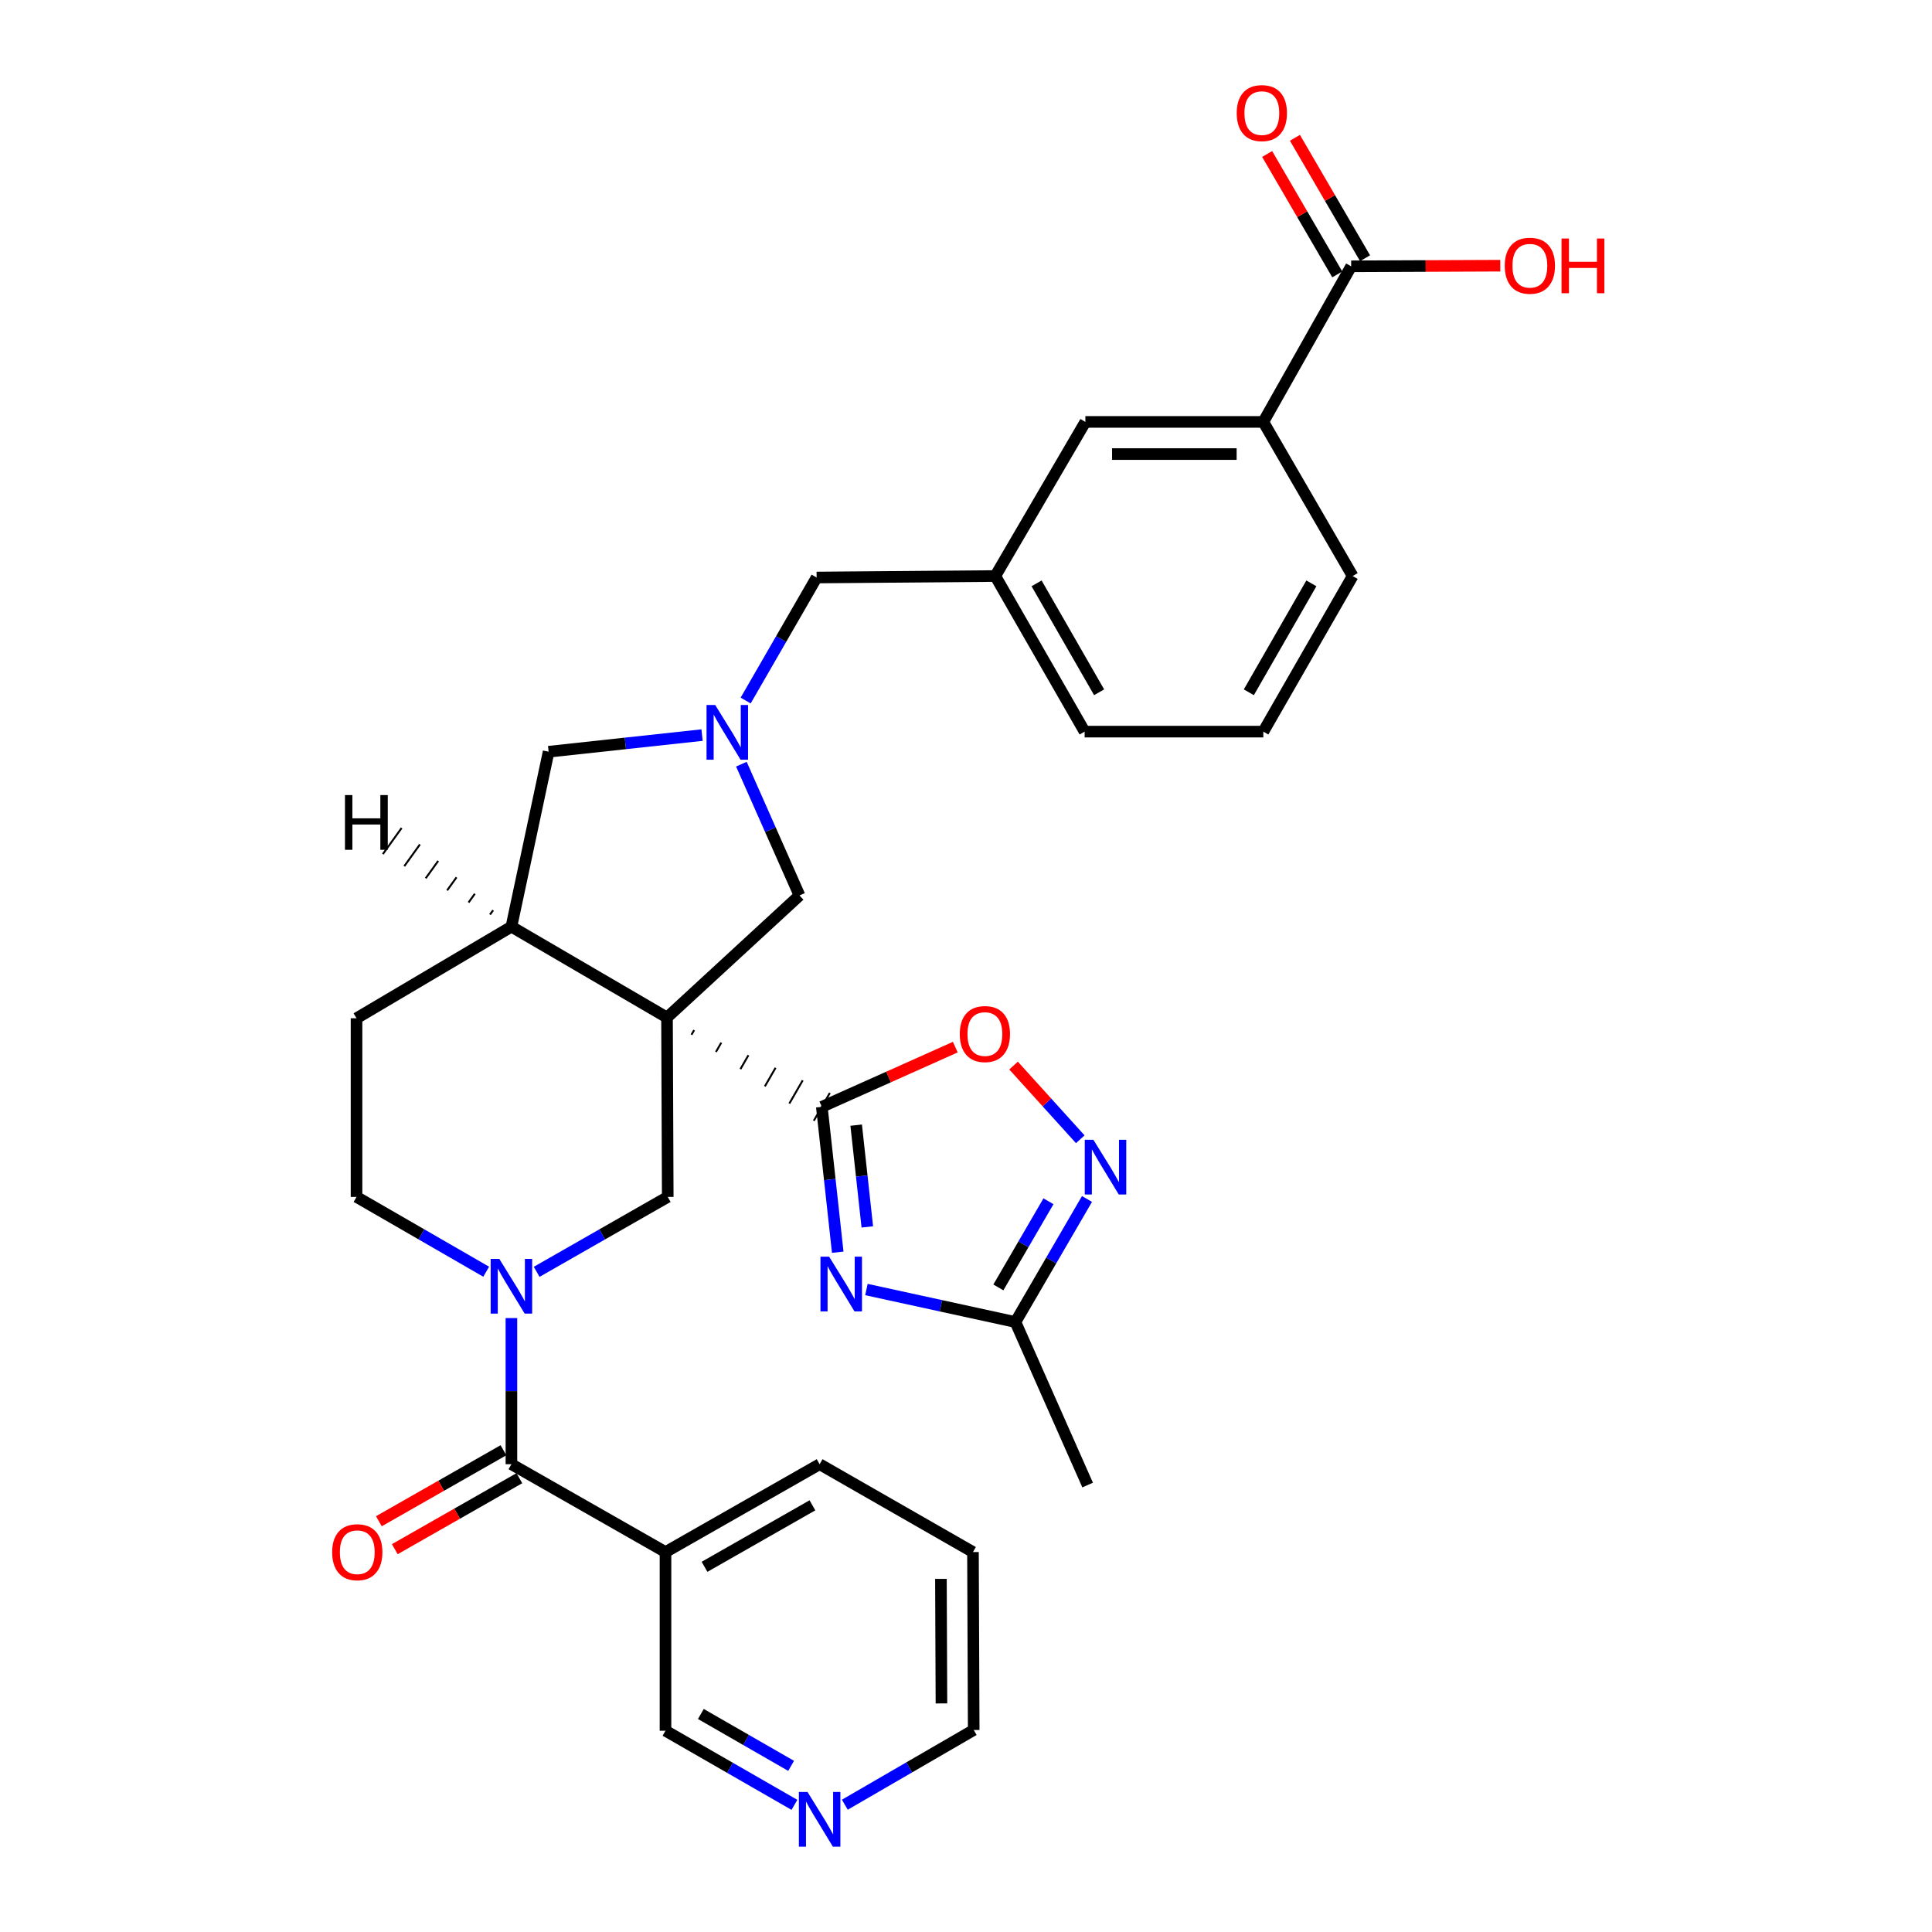<?xml version='1.0' encoding='iso-8859-1'?>
<svg version='1.1' baseProfile='full'
              xmlns='http://www.w3.org/2000/svg'
                      xmlns:rdkit='http://www.rdkit.org/xml'
                      xmlns:xlink='http://www.w3.org/1999/xlink'
                  xml:space='preserve'
width='1000px' height='1000px' viewBox='0 0 1000 1000'>
<!-- END OF HEADER -->
<rect style='opacity:1.0;fill:#FFFFFF;stroke:none' width='1000' height='1000' x='0' y='0'> </rect>
<path class='bond-0' d='M 357.905,535.57 L 359.291,533.168' style='fill:none;fill-rule:evenodd;stroke:#000000;stroke-width:1.0px;stroke-linecap:butt;stroke-linejoin:miter;stroke-opacity:1' />
<path class='bond-0' d='M 370.567,544.477 L 373.34,539.672' style='fill:none;fill-rule:evenodd;stroke:#000000;stroke-width:1.0px;stroke-linecap:butt;stroke-linejoin:miter;stroke-opacity:1' />
<path class='bond-0' d='M 383.229,553.385 L 387.388,546.177' style='fill:none;fill-rule:evenodd;stroke:#000000;stroke-width:1.0px;stroke-linecap:butt;stroke-linejoin:miter;stroke-opacity:1' />
<path class='bond-0' d='M 395.891,562.292 L 401.436,552.682' style='fill:none;fill-rule:evenodd;stroke:#000000;stroke-width:1.0px;stroke-linecap:butt;stroke-linejoin:miter;stroke-opacity:1' />
<path class='bond-0' d='M 408.553,571.199 L 415.484,559.187' style='fill:none;fill-rule:evenodd;stroke:#000000;stroke-width:1.0px;stroke-linecap:butt;stroke-linejoin:miter;stroke-opacity:1' />
<path class='bond-0' d='M 421.215,580.106 L 429.532,565.692' style='fill:none;fill-rule:evenodd;stroke:#000000;stroke-width:1.0px;stroke-linecap:butt;stroke-linejoin:miter;stroke-opacity:1' />
<path class='bond-3' d='M 345.243,526.663 L 345.622,619.524' style='fill:none;fill-rule:evenodd;stroke:#000000;stroke-width:6px;stroke-linecap:butt;stroke-linejoin:miter;stroke-opacity:1' />
<path class='bond-8' d='M 345.243,526.663 L 264.706,479.649' style='fill:none;fill-rule:evenodd;stroke:#000000;stroke-width:6px;stroke-linecap:butt;stroke-linejoin:miter;stroke-opacity:1' />
<path class='bond-10' d='M 345.243,526.663 L 413.817,463.479' style='fill:none;fill-rule:evenodd;stroke:#000000;stroke-width:6px;stroke-linecap:butt;stroke-linejoin:miter;stroke-opacity:1' />
<path class='bond-1' d='M 425.374,572.899 L 429.493,610.524' style='fill:none;fill-rule:evenodd;stroke:#000000;stroke-width:6px;stroke-linecap:butt;stroke-linejoin:miter;stroke-opacity:1' />
<path class='bond-1' d='M 429.493,610.524 L 433.612,648.148' style='fill:none;fill-rule:evenodd;stroke:#0000FF;stroke-width:6px;stroke-linecap:butt;stroke-linejoin:miter;stroke-opacity:1' />
<path class='bond-1' d='M 443.153,582.376 L 446.036,608.713' style='fill:none;fill-rule:evenodd;stroke:#000000;stroke-width:6px;stroke-linecap:butt;stroke-linejoin:miter;stroke-opacity:1' />
<path class='bond-1' d='M 446.036,608.713 L 448.919,635.05' style='fill:none;fill-rule:evenodd;stroke:#0000FF;stroke-width:6px;stroke-linecap:butt;stroke-linejoin:miter;stroke-opacity:1' />
<path class='bond-7' d='M 425.374,572.899 L 459.919,557.445' style='fill:none;fill-rule:evenodd;stroke:#000000;stroke-width:6px;stroke-linecap:butt;stroke-linejoin:miter;stroke-opacity:1' />
<path class='bond-7' d='M 459.919,557.445 L 494.464,541.991' style='fill:none;fill-rule:evenodd;stroke:#FF0000;stroke-width:6px;stroke-linecap:butt;stroke-linejoin:miter;stroke-opacity:1' />
<path class='bond-9' d='M 448.462,667.46 L 487.024,675.87' style='fill:none;fill-rule:evenodd;stroke:#0000FF;stroke-width:6px;stroke-linecap:butt;stroke-linejoin:miter;stroke-opacity:1' />
<path class='bond-9' d='M 487.024,675.87 L 525.586,684.28' style='fill:none;fill-rule:evenodd;stroke:#000000;stroke-width:6px;stroke-linecap:butt;stroke-linejoin:miter;stroke-opacity:1' />
<path class='bond-2' d='M 277.776,658.3 L 311.699,638.912' style='fill:none;fill-rule:evenodd;stroke:#0000FF;stroke-width:6px;stroke-linecap:butt;stroke-linejoin:miter;stroke-opacity:1' />
<path class='bond-2' d='M 311.699,638.912 L 345.622,619.524' style='fill:none;fill-rule:evenodd;stroke:#000000;stroke-width:6px;stroke-linecap:butt;stroke-linejoin:miter;stroke-opacity:1' />
<path class='bond-4' d='M 264.706,682.233 L 264.706,720.053' style='fill:none;fill-rule:evenodd;stroke:#0000FF;stroke-width:6px;stroke-linecap:butt;stroke-linejoin:miter;stroke-opacity:1' />
<path class='bond-4' d='M 264.706,720.053 L 264.706,757.874' style='fill:none;fill-rule:evenodd;stroke:#000000;stroke-width:6px;stroke-linecap:butt;stroke-linejoin:miter;stroke-opacity:1' />
<path class='bond-33' d='M 251.652,658.24 L 218.095,638.882' style='fill:none;fill-rule:evenodd;stroke:#0000FF;stroke-width:6px;stroke-linecap:butt;stroke-linejoin:miter;stroke-opacity:1' />
<path class='bond-33' d='M 218.095,638.882 L 184.538,619.524' style='fill:none;fill-rule:evenodd;stroke:#000000;stroke-width:6px;stroke-linecap:butt;stroke-linejoin:miter;stroke-opacity:1' />
<path class='bond-11' d='M 264.706,757.874 L 344.457,803.343' style='fill:none;fill-rule:evenodd;stroke:#000000;stroke-width:6px;stroke-linecap:butt;stroke-linejoin:miter;stroke-opacity:1' />
<path class='bond-16' d='M 260.586,750.644 L 228.344,769.02' style='fill:none;fill-rule:evenodd;stroke:#000000;stroke-width:6px;stroke-linecap:butt;stroke-linejoin:miter;stroke-opacity:1' />
<path class='bond-16' d='M 228.344,769.02 L 196.102,787.396' style='fill:none;fill-rule:evenodd;stroke:#FF0000;stroke-width:6px;stroke-linecap:butt;stroke-linejoin:miter;stroke-opacity:1' />
<path class='bond-16' d='M 268.826,765.103 L 236.584,783.479' style='fill:none;fill-rule:evenodd;stroke:#000000;stroke-width:6px;stroke-linecap:butt;stroke-linejoin:miter;stroke-opacity:1' />
<path class='bond-16' d='M 236.584,783.479 L 204.343,801.854' style='fill:none;fill-rule:evenodd;stroke:#FF0000;stroke-width:6px;stroke-linecap:butt;stroke-linejoin:miter;stroke-opacity:1' />
<path class='bond-5' d='M 383.737,395.536 L 398.777,429.507' style='fill:none;fill-rule:evenodd;stroke:#0000FF;stroke-width:6px;stroke-linecap:butt;stroke-linejoin:miter;stroke-opacity:1' />
<path class='bond-5' d='M 398.777,429.507 L 413.817,463.479' style='fill:none;fill-rule:evenodd;stroke:#000000;stroke-width:6px;stroke-linecap:butt;stroke-linejoin:miter;stroke-opacity:1' />
<path class='bond-18' d='M 385.95,362.595 L 404.317,330.757' style='fill:none;fill-rule:evenodd;stroke:#0000FF;stroke-width:6px;stroke-linecap:butt;stroke-linejoin:miter;stroke-opacity:1' />
<path class='bond-18' d='M 404.317,330.757 L 422.683,298.919' style='fill:none;fill-rule:evenodd;stroke:#000000;stroke-width:6px;stroke-linecap:butt;stroke-linejoin:miter;stroke-opacity:1' />
<path class='bond-32' d='M 363.381,380.484 L 323.673,384.787' style='fill:none;fill-rule:evenodd;stroke:#0000FF;stroke-width:6px;stroke-linecap:butt;stroke-linejoin:miter;stroke-opacity:1' />
<path class='bond-32' d='M 323.673,384.787 L 283.964,389.09' style='fill:none;fill-rule:evenodd;stroke:#000000;stroke-width:6px;stroke-linecap:butt;stroke-linejoin:miter;stroke-opacity:1' />
<path class='bond-6' d='M 559.145,589.678 L 541.88,570.606' style='fill:none;fill-rule:evenodd;stroke:#0000FF;stroke-width:6px;stroke-linecap:butt;stroke-linejoin:miter;stroke-opacity:1' />
<path class='bond-6' d='M 541.88,570.606 L 524.615,551.533' style='fill:none;fill-rule:evenodd;stroke:#FF0000;stroke-width:6px;stroke-linecap:butt;stroke-linejoin:miter;stroke-opacity:1' />
<path class='bond-34' d='M 562.627,620.591 L 544.106,652.435' style='fill:none;fill-rule:evenodd;stroke:#0000FF;stroke-width:6px;stroke-linecap:butt;stroke-linejoin:miter;stroke-opacity:1' />
<path class='bond-34' d='M 544.106,652.435 L 525.586,684.28' style='fill:none;fill-rule:evenodd;stroke:#000000;stroke-width:6px;stroke-linecap:butt;stroke-linejoin:miter;stroke-opacity:1' />
<path class='bond-34' d='M 542.685,621.777 L 529.72,644.068' style='fill:none;fill-rule:evenodd;stroke:#0000FF;stroke-width:6px;stroke-linecap:butt;stroke-linejoin:miter;stroke-opacity:1' />
<path class='bond-34' d='M 529.72,644.068 L 516.756,666.36' style='fill:none;fill-rule:evenodd;stroke:#000000;stroke-width:6px;stroke-linecap:butt;stroke-linejoin:miter;stroke-opacity:1' />
<path class='bond-13' d='M 264.706,479.649 L 283.964,389.09' style='fill:none;fill-rule:evenodd;stroke:#000000;stroke-width:6px;stroke-linecap:butt;stroke-linejoin:miter;stroke-opacity:1' />
<path class='bond-19' d='M 264.706,479.649 L 184.538,527.051' style='fill:none;fill-rule:evenodd;stroke:#000000;stroke-width:6px;stroke-linecap:butt;stroke-linejoin:miter;stroke-opacity:1' />
<path class='bond-37' d='M 255.235,471.134 L 253.616,473.387' style='fill:none;fill-rule:evenodd;stroke:#000000;stroke-width:1.0px;stroke-linecap:butt;stroke-linejoin:miter;stroke-opacity:1' />
<path class='bond-37' d='M 245.763,462.619 L 242.526,467.124' style='fill:none;fill-rule:evenodd;stroke:#000000;stroke-width:1.0px;stroke-linecap:butt;stroke-linejoin:miter;stroke-opacity:1' />
<path class='bond-37' d='M 236.292,454.104 L 231.435,460.861' style='fill:none;fill-rule:evenodd;stroke:#000000;stroke-width:1.0px;stroke-linecap:butt;stroke-linejoin:miter;stroke-opacity:1' />
<path class='bond-37' d='M 226.82,445.589 L 220.345,454.598' style='fill:none;fill-rule:evenodd;stroke:#000000;stroke-width:1.0px;stroke-linecap:butt;stroke-linejoin:miter;stroke-opacity:1' />
<path class='bond-37' d='M 217.349,437.074 L 209.255,448.335' style='fill:none;fill-rule:evenodd;stroke:#000000;stroke-width:1.0px;stroke-linecap:butt;stroke-linejoin:miter;stroke-opacity:1' />
<path class='bond-37' d='M 207.878,428.559 L 198.165,442.073' style='fill:none;fill-rule:evenodd;stroke:#000000;stroke-width:1.0px;stroke-linecap:butt;stroke-linejoin:miter;stroke-opacity:1' />
<path class='bond-26' d='M 525.586,684.28 L 562.956,768.663' style='fill:none;fill-rule:evenodd;stroke:#000000;stroke-width:6px;stroke-linecap:butt;stroke-linejoin:miter;stroke-opacity:1' />
<path class='bond-24' d='M 344.457,803.343 L 344.457,895.825' style='fill:none;fill-rule:evenodd;stroke:#000000;stroke-width:6px;stroke-linecap:butt;stroke-linejoin:miter;stroke-opacity:1' />
<path class='bond-25' d='M 344.457,803.343 L 424.237,757.874' style='fill:none;fill-rule:evenodd;stroke:#000000;stroke-width:6px;stroke-linecap:butt;stroke-linejoin:miter;stroke-opacity:1' />
<path class='bond-25' d='M 364.665,810.981 L 420.51,779.152' style='fill:none;fill-rule:evenodd;stroke:#000000;stroke-width:6px;stroke-linecap:butt;stroke-linejoin:miter;stroke-opacity:1' />
<path class='bond-12' d='M 699.364,137.844 L 653.894,218.381' style='fill:none;fill-rule:evenodd;stroke:#000000;stroke-width:6px;stroke-linecap:butt;stroke-linejoin:miter;stroke-opacity:1' />
<path class='bond-20' d='M 706.554,133.656 L 688.403,102.494' style='fill:none;fill-rule:evenodd;stroke:#000000;stroke-width:6px;stroke-linecap:butt;stroke-linejoin:miter;stroke-opacity:1' />
<path class='bond-20' d='M 688.403,102.494 L 670.252,71.331' style='fill:none;fill-rule:evenodd;stroke:#FF0000;stroke-width:6px;stroke-linecap:butt;stroke-linejoin:miter;stroke-opacity:1' />
<path class='bond-20' d='M 692.173,142.032 L 674.022,110.87' style='fill:none;fill-rule:evenodd;stroke:#000000;stroke-width:6px;stroke-linecap:butt;stroke-linejoin:miter;stroke-opacity:1' />
<path class='bond-20' d='M 674.022,110.87 L 655.872,79.707' style='fill:none;fill-rule:evenodd;stroke:#FF0000;stroke-width:6px;stroke-linecap:butt;stroke-linejoin:miter;stroke-opacity:1' />
<path class='bond-23' d='M 699.364,137.844 L 737.953,137.682' style='fill:none;fill-rule:evenodd;stroke:#000000;stroke-width:6px;stroke-linecap:butt;stroke-linejoin:miter;stroke-opacity:1' />
<path class='bond-23' d='M 737.953,137.682 L 776.543,137.52' style='fill:none;fill-rule:evenodd;stroke:#FF0000;stroke-width:6px;stroke-linecap:butt;stroke-linejoin:miter;stroke-opacity:1' />
<path class='bond-14' d='M 653.894,218.381 L 561.791,218.381' style='fill:none;fill-rule:evenodd;stroke:#000000;stroke-width:6px;stroke-linecap:butt;stroke-linejoin:miter;stroke-opacity:1' />
<path class='bond-14' d='M 640.079,235.023 L 575.606,235.023' style='fill:none;fill-rule:evenodd;stroke:#000000;stroke-width:6px;stroke-linecap:butt;stroke-linejoin:miter;stroke-opacity:1' />
<path class='bond-35' d='M 653.894,218.381 L 700.131,298.151' style='fill:none;fill-rule:evenodd;stroke:#000000;stroke-width:6px;stroke-linecap:butt;stroke-linejoin:miter;stroke-opacity:1' />
<path class='bond-15' d='M 184.538,619.524 L 184.538,527.051' style='fill:none;fill-rule:evenodd;stroke:#000000;stroke-width:6px;stroke-linecap:butt;stroke-linejoin:miter;stroke-opacity:1' />
<path class='bond-17' d='M 561.791,218.381 L 515.166,298.151' style='fill:none;fill-rule:evenodd;stroke:#000000;stroke-width:6px;stroke-linecap:butt;stroke-linejoin:miter;stroke-opacity:1' />
<path class='bond-22' d='M 422.683,298.919 L 515.166,298.151' style='fill:none;fill-rule:evenodd;stroke:#000000;stroke-width:6px;stroke-linecap:butt;stroke-linejoin:miter;stroke-opacity:1' />
<path class='bond-21' d='M 411.196,934.187 L 377.827,915.006' style='fill:none;fill-rule:evenodd;stroke:#0000FF;stroke-width:6px;stroke-linecap:butt;stroke-linejoin:miter;stroke-opacity:1' />
<path class='bond-21' d='M 377.827,915.006 L 344.457,895.825' style='fill:none;fill-rule:evenodd;stroke:#000000;stroke-width:6px;stroke-linecap:butt;stroke-linejoin:miter;stroke-opacity:1' />
<path class='bond-21' d='M 409.479,914.005 L 386.12,900.578' style='fill:none;fill-rule:evenodd;stroke:#0000FF;stroke-width:6px;stroke-linecap:butt;stroke-linejoin:miter;stroke-opacity:1' />
<path class='bond-21' d='M 386.12,900.578 L 362.762,887.151' style='fill:none;fill-rule:evenodd;stroke:#000000;stroke-width:6px;stroke-linecap:butt;stroke-linejoin:miter;stroke-opacity:1' />
<path class='bond-36' d='M 437.281,934.119 L 470.635,914.778' style='fill:none;fill-rule:evenodd;stroke:#0000FF;stroke-width:6px;stroke-linecap:butt;stroke-linejoin:miter;stroke-opacity:1' />
<path class='bond-36' d='M 470.635,914.778 L 503.988,895.437' style='fill:none;fill-rule:evenodd;stroke:#000000;stroke-width:6px;stroke-linecap:butt;stroke-linejoin:miter;stroke-opacity:1' />
<path class='bond-30' d='M 515.166,298.151 L 561.403,378.689' style='fill:none;fill-rule:evenodd;stroke:#000000;stroke-width:6px;stroke-linecap:butt;stroke-linejoin:miter;stroke-opacity:1' />
<path class='bond-30' d='M 536.534,301.946 L 568.9,358.322' style='fill:none;fill-rule:evenodd;stroke:#000000;stroke-width:6px;stroke-linecap:butt;stroke-linejoin:miter;stroke-opacity:1' />
<path class='bond-31' d='M 424.237,757.874 L 503.609,803.343' style='fill:none;fill-rule:evenodd;stroke:#000000;stroke-width:6px;stroke-linecap:butt;stroke-linejoin:miter;stroke-opacity:1' />
<path class='bond-27' d='M 700.131,298.151 L 653.894,378.689' style='fill:none;fill-rule:evenodd;stroke:#000000;stroke-width:6px;stroke-linecap:butt;stroke-linejoin:miter;stroke-opacity:1' />
<path class='bond-27' d='M 678.763,301.946 L 646.397,358.322' style='fill:none;fill-rule:evenodd;stroke:#000000;stroke-width:6px;stroke-linecap:butt;stroke-linejoin:miter;stroke-opacity:1' />
<path class='bond-28' d='M 653.894,378.689 L 561.403,378.689' style='fill:none;fill-rule:evenodd;stroke:#000000;stroke-width:6px;stroke-linecap:butt;stroke-linejoin:miter;stroke-opacity:1' />
<path class='bond-29' d='M 503.988,895.437 L 503.609,803.343' style='fill:none;fill-rule:evenodd;stroke:#000000;stroke-width:6px;stroke-linecap:butt;stroke-linejoin:miter;stroke-opacity:1' />
<path class='bond-29' d='M 487.29,881.691 L 487.024,817.225' style='fill:none;fill-rule:evenodd;stroke:#000000;stroke-width:6px;stroke-linecap:butt;stroke-linejoin:miter;stroke-opacity:1' />
<path  class='atom-2' d='M 429.154 650.454
L 438.434 665.454
Q 439.354 666.934, 440.834 669.614
Q 442.314 672.294, 442.394 672.454
L 442.394 650.454
L 446.154 650.454
L 446.154 678.774
L 442.274 678.774
L 432.314 662.374
Q 431.154 660.454, 429.914 658.254
Q 428.714 656.054, 428.354 655.374
L 428.354 678.774
L 424.674 678.774
L 424.674 650.454
L 429.154 650.454
' fill='#0000FF'/>
<path  class='atom-3' d='M 258.446 651.61
L 267.726 666.61
Q 268.646 668.09, 270.126 670.77
Q 271.606 673.45, 271.686 673.61
L 271.686 651.61
L 275.446 651.61
L 275.446 679.93
L 271.566 679.93
L 261.606 663.53
Q 260.446 661.61, 259.206 659.41
Q 258.006 657.21, 257.646 656.53
L 257.646 679.93
L 253.966 679.93
L 253.966 651.61
L 258.446 651.61
' fill='#0000FF'/>
<path  class='atom-6' d='M 370.187 364.908
L 379.467 379.908
Q 380.387 381.388, 381.867 384.068
Q 383.347 386.748, 383.427 386.908
L 383.427 364.908
L 387.187 364.908
L 387.187 393.228
L 383.307 393.228
L 373.347 376.828
Q 372.187 374.908, 370.947 372.708
Q 369.747 370.508, 369.387 369.828
L 369.387 393.228
L 365.707 393.228
L 365.707 364.908
L 370.187 364.908
' fill='#0000FF'/>
<path  class='atom-7' d='M 565.95 589.952
L 575.23 604.952
Q 576.15 606.432, 577.63 609.112
Q 579.11 611.792, 579.19 611.952
L 579.19 589.952
L 582.95 589.952
L 582.95 618.272
L 579.07 618.272
L 569.11 601.872
Q 567.95 599.952, 566.71 597.752
Q 565.51 595.552, 565.15 594.872
L 565.15 618.272
L 561.47 618.272
L 561.47 589.952
L 565.95 589.952
' fill='#0000FF'/>
<path  class='atom-8' d='M 496.776 535.221
Q 496.776 528.421, 500.136 524.621
Q 503.496 520.821, 509.776 520.821
Q 516.056 520.821, 519.416 524.621
Q 522.776 528.421, 522.776 535.221
Q 522.776 542.101, 519.376 546.021
Q 515.976 549.901, 509.776 549.901
Q 503.536 549.901, 500.136 546.021
Q 496.776 542.141, 496.776 535.221
M 509.776 546.701
Q 514.096 546.701, 516.416 543.821
Q 518.776 540.901, 518.776 535.221
Q 518.776 529.661, 516.416 526.861
Q 514.096 524.021, 509.776 524.021
Q 505.456 524.021, 503.096 526.821
Q 500.776 529.621, 500.776 535.221
Q 500.776 540.941, 503.096 543.821
Q 505.456 546.701, 509.776 546.701
' fill='#FF0000'/>
<path  class='atom-17' d='M 171.927 803.423
Q 171.927 796.623, 175.287 792.823
Q 178.647 789.023, 184.927 789.023
Q 191.207 789.023, 194.567 792.823
Q 197.927 796.623, 197.927 803.423
Q 197.927 810.303, 194.527 814.223
Q 191.127 818.103, 184.927 818.103
Q 178.687 818.103, 175.287 814.223
Q 171.927 810.343, 171.927 803.423
M 184.927 814.903
Q 189.247 814.903, 191.567 812.023
Q 193.927 809.103, 193.927 803.423
Q 193.927 797.863, 191.567 795.063
Q 189.247 792.223, 184.927 792.223
Q 180.607 792.223, 178.247 795.023
Q 175.927 797.823, 175.927 803.423
Q 175.927 809.143, 178.247 812.023
Q 180.607 814.903, 184.927 814.903
' fill='#FF0000'/>
<path  class='atom-21' d='M 640.127 58.542
Q 640.127 51.742, 643.487 47.943
Q 646.847 44.142, 653.127 44.142
Q 659.407 44.142, 662.767 47.943
Q 666.127 51.742, 666.127 58.542
Q 666.127 65.422, 662.727 69.343
Q 659.327 73.222, 653.127 73.222
Q 646.887 73.222, 643.487 69.343
Q 640.127 65.463, 640.127 58.542
M 653.127 70.022
Q 657.447 70.022, 659.767 67.142
Q 662.127 64.222, 662.127 58.542
Q 662.127 52.983, 659.767 50.182
Q 657.447 47.343, 653.127 47.343
Q 648.807 47.343, 646.447 50.142
Q 644.127 52.943, 644.127 58.542
Q 644.127 64.263, 646.447 67.142
Q 648.807 70.022, 653.127 70.022
' fill='#FF0000'/>
<path  class='atom-22' d='M 417.977 927.523
L 427.257 942.523
Q 428.177 944.003, 429.657 946.683
Q 431.137 949.363, 431.217 949.523
L 431.217 927.523
L 434.977 927.523
L 434.977 955.843
L 431.097 955.843
L 421.137 939.443
Q 419.977 937.523, 418.737 935.323
Q 417.537 933.123, 417.177 932.443
L 417.177 955.843
L 413.497 955.843
L 413.497 927.523
L 417.977 927.523
' fill='#0000FF'/>
<path  class='atom-24' d='M 778.855 137.536
Q 778.855 130.736, 782.215 126.936
Q 785.575 123.136, 791.855 123.136
Q 798.135 123.136, 801.495 126.936
Q 804.855 130.736, 804.855 137.536
Q 804.855 144.416, 801.455 148.336
Q 798.055 152.216, 791.855 152.216
Q 785.615 152.216, 782.215 148.336
Q 778.855 144.456, 778.855 137.536
M 791.855 149.016
Q 796.175 149.016, 798.495 146.136
Q 800.855 143.216, 800.855 137.536
Q 800.855 131.976, 798.495 129.176
Q 796.175 126.336, 791.855 126.336
Q 787.535 126.336, 785.175 129.136
Q 782.855 131.936, 782.855 137.536
Q 782.855 143.256, 785.175 146.136
Q 787.535 149.016, 791.855 149.016
' fill='#FF0000'/>
<path  class='atom-24' d='M 808.255 123.456
L 812.095 123.456
L 812.095 135.496
L 826.575 135.496
L 826.575 123.456
L 830.415 123.456
L 830.415 151.776
L 826.575 151.776
L 826.575 138.696
L 812.095 138.696
L 812.095 151.776
L 808.255 151.776
L 808.255 123.456
' fill='#FF0000'/>
<path  class='atom-33' d='M 178.55 411.531
L 182.39 411.531
L 182.39 423.571
L 196.87 423.571
L 196.87 411.531
L 200.71 411.531
L 200.71 439.851
L 196.87 439.851
L 196.87 426.771
L 182.39 426.771
L 182.39 439.851
L 178.55 439.851
L 178.55 411.531
' fill='#000000'/>
</svg>
